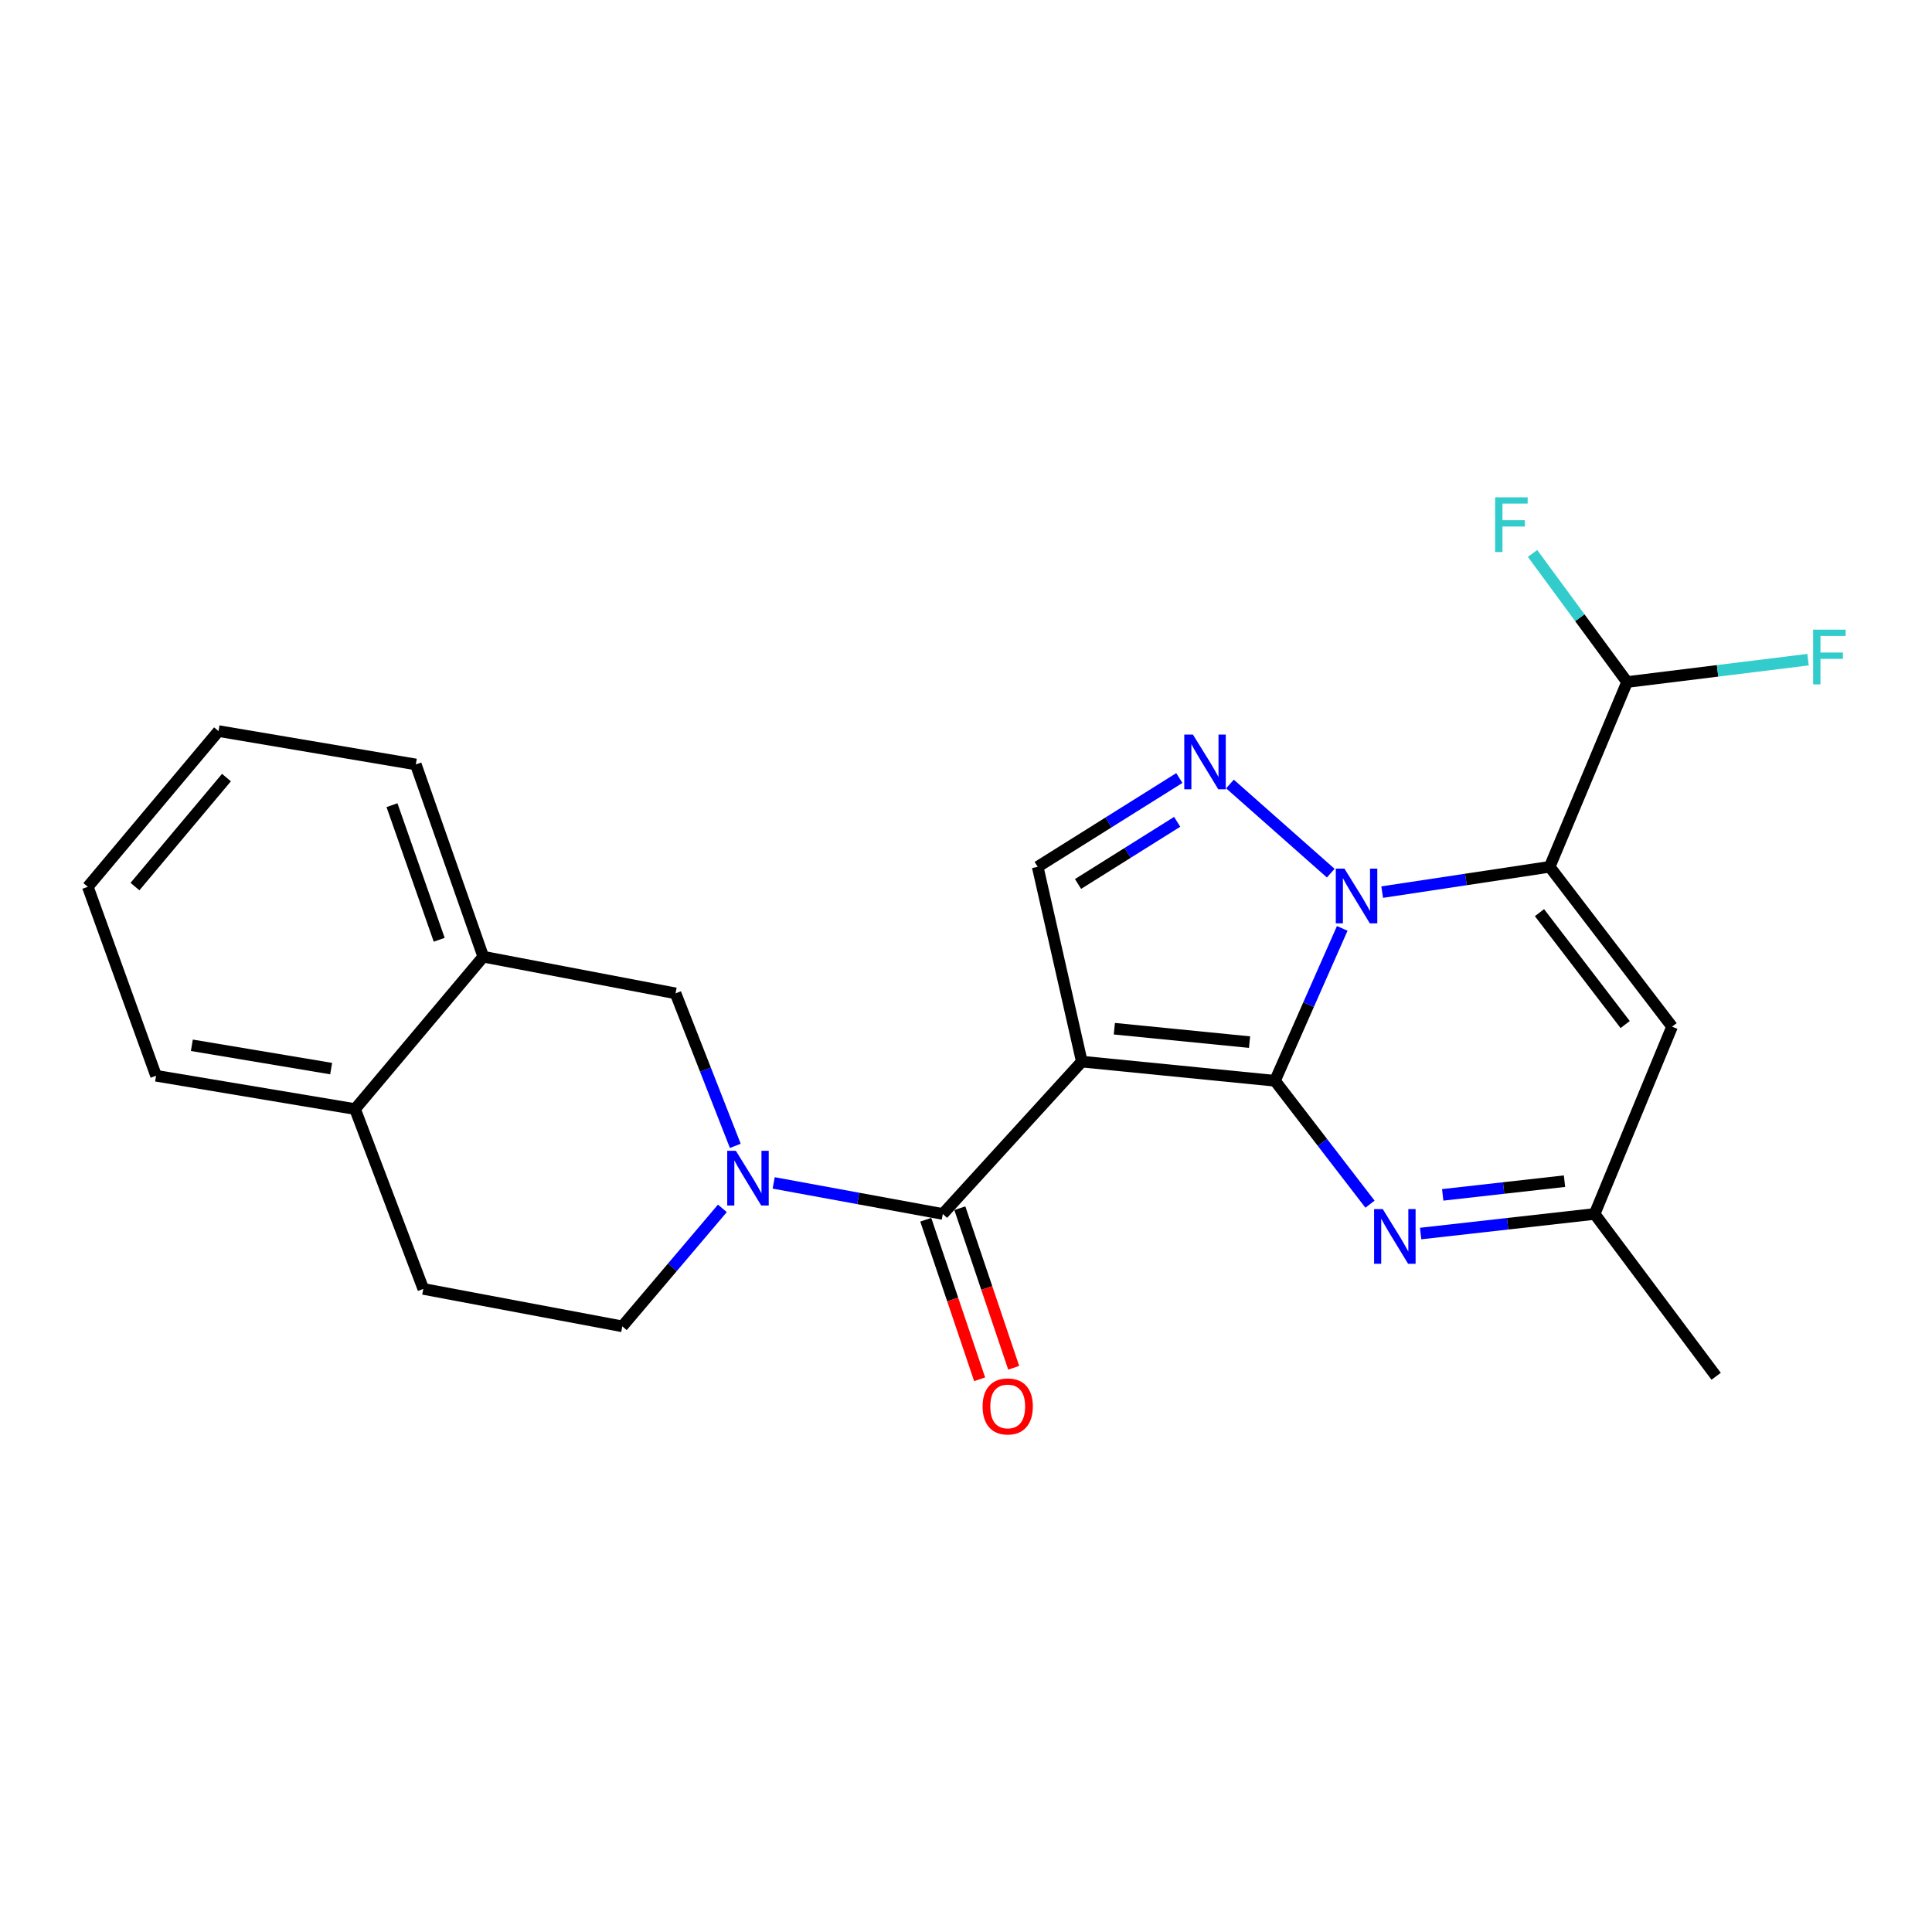 <?xml version='1.0' encoding='iso-8859-1'?>
<svg version='1.1' baseProfile='full'
              xmlns='http://www.w3.org/2000/svg'
                      xmlns:rdkit='http://www.rdkit.org/xml'
                      xmlns:xlink='http://www.w3.org/1999/xlink'
                  xml:space='preserve'
width='1000px' height='1000px' viewBox='0 0 1000 1000'>
<!-- END OF HEADER -->
<rect style='opacity:1.0;fill:#FFFFFF;stroke:none' width='1000' height='1000' x='0' y='0'> </rect>
<path class='bond-0' d='M 659.922,559.409 L 677.332,519.971' style='fill:none;fill-rule:evenodd;stroke:#000000;stroke-width:6px;stroke-linecap:butt;stroke-linejoin:miter;stroke-opacity:1' />
<path class='bond-0' d='M 677.332,519.971 L 694.742,480.533' style='fill:none;fill-rule:evenodd;stroke:#0000FF;stroke-width:6px;stroke-linecap:butt;stroke-linejoin:miter;stroke-opacity:1' />
<path class='bond-1' d='M 659.922,559.409 L 559.95,549.491' style='fill:none;fill-rule:evenodd;stroke:#000000;stroke-width:6px;stroke-linecap:butt;stroke-linejoin:miter;stroke-opacity:1' />
<path class='bond-1' d='M 646.764,539.397 L 576.783,532.455' style='fill:none;fill-rule:evenodd;stroke:#000000;stroke-width:6px;stroke-linecap:butt;stroke-linejoin:miter;stroke-opacity:1' />
<path class='bond-5' d='M 659.922,559.409 L 684.515,591.343' style='fill:none;fill-rule:evenodd;stroke:#000000;stroke-width:6px;stroke-linecap:butt;stroke-linejoin:miter;stroke-opacity:1' />
<path class='bond-5' d='M 684.515,591.343 L 709.109,623.278' style='fill:none;fill-rule:evenodd;stroke:#0000FF;stroke-width:6px;stroke-linecap:butt;stroke-linejoin:miter;stroke-opacity:1' />
<path class='bond-2' d='M 715.414,461.755 L 758.762,455.208' style='fill:none;fill-rule:evenodd;stroke:#0000FF;stroke-width:6px;stroke-linecap:butt;stroke-linejoin:miter;stroke-opacity:1' />
<path class='bond-2' d='M 758.762,455.208 L 802.109,448.66' style='fill:none;fill-rule:evenodd;stroke:#000000;stroke-width:6px;stroke-linecap:butt;stroke-linejoin:miter;stroke-opacity:1' />
<path class='bond-3' d='M 688.789,451.942 L 636.628,405.8' style='fill:none;fill-rule:evenodd;stroke:#0000FF;stroke-width:6px;stroke-linecap:butt;stroke-linejoin:miter;stroke-opacity:1' />
<path class='bond-4' d='M 559.95,549.491 L 487.993,628.346' style='fill:none;fill-rule:evenodd;stroke:#000000;stroke-width:6px;stroke-linecap:butt;stroke-linejoin:miter;stroke-opacity:1' />
<path class='bond-7' d='M 559.95,549.491 L 537.105,448.66' style='fill:none;fill-rule:evenodd;stroke:#000000;stroke-width:6px;stroke-linecap:butt;stroke-linejoin:miter;stroke-opacity:1' />
<path class='bond-10' d='M 802.109,448.66 L 842.183,353.011' style='fill:none;fill-rule:evenodd;stroke:#000000;stroke-width:6px;stroke-linecap:butt;stroke-linejoin:miter;stroke-opacity:1' />
<path class='bond-25' d='M 802.109,448.66 L 865.462,531.393' style='fill:none;fill-rule:evenodd;stroke:#000000;stroke-width:6px;stroke-linecap:butt;stroke-linejoin:miter;stroke-opacity:1' />
<path class='bond-25' d='M 796.832,472.388 L 841.179,530.301' style='fill:none;fill-rule:evenodd;stroke:#000000;stroke-width:6px;stroke-linecap:butt;stroke-linejoin:miter;stroke-opacity:1' />
<path class='bond-24' d='M 610.421,402.71 L 573.763,425.685' style='fill:none;fill-rule:evenodd;stroke:#0000FF;stroke-width:6px;stroke-linecap:butt;stroke-linejoin:miter;stroke-opacity:1' />
<path class='bond-24' d='M 573.763,425.685 L 537.105,448.66' style='fill:none;fill-rule:evenodd;stroke:#000000;stroke-width:6px;stroke-linecap:butt;stroke-linejoin:miter;stroke-opacity:1' />
<path class='bond-24' d='M 609.309,425.376 L 583.649,441.458' style='fill:none;fill-rule:evenodd;stroke:#0000FF;stroke-width:6px;stroke-linecap:butt;stroke-linejoin:miter;stroke-opacity:1' />
<path class='bond-24' d='M 583.649,441.458 L 557.988,457.541' style='fill:none;fill-rule:evenodd;stroke:#000000;stroke-width:6px;stroke-linecap:butt;stroke-linejoin:miter;stroke-opacity:1' />
<path class='bond-6' d='M 487.993,628.346 L 444.224,620.307' style='fill:none;fill-rule:evenodd;stroke:#000000;stroke-width:6px;stroke-linecap:butt;stroke-linejoin:miter;stroke-opacity:1' />
<path class='bond-6' d='M 444.224,620.307 L 400.455,612.268' style='fill:none;fill-rule:evenodd;stroke:#0000FF;stroke-width:6px;stroke-linecap:butt;stroke-linejoin:miter;stroke-opacity:1' />
<path class='bond-14' d='M 479.174,631.323 L 493.114,672.619' style='fill:none;fill-rule:evenodd;stroke:#000000;stroke-width:6px;stroke-linecap:butt;stroke-linejoin:miter;stroke-opacity:1' />
<path class='bond-14' d='M 493.114,672.619 L 507.054,713.914' style='fill:none;fill-rule:evenodd;stroke:#FF0000;stroke-width:6px;stroke-linecap:butt;stroke-linejoin:miter;stroke-opacity:1' />
<path class='bond-14' d='M 496.811,625.369 L 510.751,666.665' style='fill:none;fill-rule:evenodd;stroke:#000000;stroke-width:6px;stroke-linecap:butt;stroke-linejoin:miter;stroke-opacity:1' />
<path class='bond-14' d='M 510.751,666.665 L 524.691,707.961' style='fill:none;fill-rule:evenodd;stroke:#FF0000;stroke-width:6px;stroke-linecap:butt;stroke-linejoin:miter;stroke-opacity:1' />
<path class='bond-9' d='M 735.313,638.479 L 780.345,633.413' style='fill:none;fill-rule:evenodd;stroke:#0000FF;stroke-width:6px;stroke-linecap:butt;stroke-linejoin:miter;stroke-opacity:1' />
<path class='bond-9' d='M 780.345,633.413 L 825.378,628.346' style='fill:none;fill-rule:evenodd;stroke:#000000;stroke-width:6px;stroke-linecap:butt;stroke-linejoin:miter;stroke-opacity:1' />
<path class='bond-9' d='M 746.742,618.461 L 778.264,614.914' style='fill:none;fill-rule:evenodd;stroke:#0000FF;stroke-width:6px;stroke-linecap:butt;stroke-linejoin:miter;stroke-opacity:1' />
<path class='bond-9' d='M 778.264,614.914 L 809.787,611.368' style='fill:none;fill-rule:evenodd;stroke:#000000;stroke-width:6px;stroke-linecap:butt;stroke-linejoin:miter;stroke-opacity:1' />
<path class='bond-11' d='M 380.596,593.096 L 365.13,553.63' style='fill:none;fill-rule:evenodd;stroke:#0000FF;stroke-width:6px;stroke-linecap:butt;stroke-linejoin:miter;stroke-opacity:1' />
<path class='bond-11' d='M 365.13,553.63 L 349.663,514.164' style='fill:none;fill-rule:evenodd;stroke:#000000;stroke-width:6px;stroke-linecap:butt;stroke-linejoin:miter;stroke-opacity:1' />
<path class='bond-13' d='M 373.898,625.451 L 348,655.984' style='fill:none;fill-rule:evenodd;stroke:#0000FF;stroke-width:6px;stroke-linecap:butt;stroke-linejoin:miter;stroke-opacity:1' />
<path class='bond-13' d='M 348,655.984 L 322.103,686.517' style='fill:none;fill-rule:evenodd;stroke:#000000;stroke-width:6px;stroke-linecap:butt;stroke-linejoin:miter;stroke-opacity:1' />
<path class='bond-8' d='M 865.462,531.393 L 825.378,628.346' style='fill:none;fill-rule:evenodd;stroke:#000000;stroke-width:6px;stroke-linecap:butt;stroke-linejoin:miter;stroke-opacity:1' />
<path class='bond-19' d='M 825.378,628.346 L 888.275,712.361' style='fill:none;fill-rule:evenodd;stroke:#000000;stroke-width:6px;stroke-linecap:butt;stroke-linejoin:miter;stroke-opacity:1' />
<path class='bond-17' d='M 842.183,353.011 L 889.008,347.225' style='fill:none;fill-rule:evenodd;stroke:#000000;stroke-width:6px;stroke-linecap:butt;stroke-linejoin:miter;stroke-opacity:1' />
<path class='bond-17' d='M 889.008,347.225 L 935.834,341.44' style='fill:none;fill-rule:evenodd;stroke:#33CCCC;stroke-width:6px;stroke-linecap:butt;stroke-linejoin:miter;stroke-opacity:1' />
<path class='bond-18' d='M 842.183,353.011 L 817.712,319.734' style='fill:none;fill-rule:evenodd;stroke:#000000;stroke-width:6px;stroke-linecap:butt;stroke-linejoin:miter;stroke-opacity:1' />
<path class='bond-18' d='M 817.712,319.734 L 793.242,286.457' style='fill:none;fill-rule:evenodd;stroke:#33CCCC;stroke-width:6px;stroke-linecap:butt;stroke-linejoin:miter;stroke-opacity:1' />
<path class='bond-12' d='M 349.663,514.164 L 250.136,495.187' style='fill:none;fill-rule:evenodd;stroke:#000000;stroke-width:6px;stroke-linecap:butt;stroke-linejoin:miter;stroke-opacity:1' />
<path class='bond-20' d='M 250.136,495.187 L 215.222,395.67' style='fill:none;fill-rule:evenodd;stroke:#000000;stroke-width:6px;stroke-linecap:butt;stroke-linejoin:miter;stroke-opacity:1' />
<path class='bond-20' d='M 227.333,486.422 L 202.894,416.76' style='fill:none;fill-rule:evenodd;stroke:#000000;stroke-width:6px;stroke-linecap:butt;stroke-linejoin:miter;stroke-opacity:1' />
<path class='bond-26' d='M 250.136,495.187 L 183.774,574.052' style='fill:none;fill-rule:evenodd;stroke:#000000;stroke-width:6px;stroke-linecap:butt;stroke-linejoin:miter;stroke-opacity:1' />
<path class='bond-16' d='M 322.103,686.517 L 219.101,667.137' style='fill:none;fill-rule:evenodd;stroke:#000000;stroke-width:6px;stroke-linecap:butt;stroke-linejoin:miter;stroke-opacity:1' />
<path class='bond-15' d='M 183.774,574.052 L 219.101,667.137' style='fill:none;fill-rule:evenodd;stroke:#000000;stroke-width:6px;stroke-linecap:butt;stroke-linejoin:miter;stroke-opacity:1' />
<path class='bond-21' d='M 183.774,574.052 L 80.781,556.813' style='fill:none;fill-rule:evenodd;stroke:#000000;stroke-width:6px;stroke-linecap:butt;stroke-linejoin:miter;stroke-opacity:1' />
<path class='bond-21' d='M 171.398,553.107 L 99.303,541.039' style='fill:none;fill-rule:evenodd;stroke:#000000;stroke-width:6px;stroke-linecap:butt;stroke-linejoin:miter;stroke-opacity:1' />
<path class='bond-22' d='M 215.222,395.67 L 113.109,378.41' style='fill:none;fill-rule:evenodd;stroke:#000000;stroke-width:6px;stroke-linecap:butt;stroke-linejoin:miter;stroke-opacity:1' />
<path class='bond-23' d='M 80.781,556.813 L 45.455,459.012' style='fill:none;fill-rule:evenodd;stroke:#000000;stroke-width:6px;stroke-linecap:butt;stroke-linejoin:miter;stroke-opacity:1' />
<path class='bond-27' d='M 113.109,378.41 L 45.455,459.012' style='fill:none;fill-rule:evenodd;stroke:#000000;stroke-width:6px;stroke-linecap:butt;stroke-linejoin:miter;stroke-opacity:1' />
<path class='bond-27' d='M 117.219,402.468 L 69.861,458.89' style='fill:none;fill-rule:evenodd;stroke:#000000;stroke-width:6px;stroke-linecap:butt;stroke-linejoin:miter;stroke-opacity:1' />
<path  class='atom-1' d='M 695.887 449.599
L 705.167 464.599
Q 706.087 466.079, 707.567 468.759
Q 709.047 471.439, 709.127 471.599
L 709.127 449.599
L 712.887 449.599
L 712.887 477.919
L 709.007 477.919
L 699.047 461.519
Q 697.887 459.599, 696.647 457.399
Q 695.447 455.199, 695.087 454.519
L 695.087 477.919
L 691.407 477.919
L 691.407 449.599
L 695.887 449.599
' fill='#0000FF'/>
<path  class='atom-4' d='M 617.456 380.217
L 626.736 395.217
Q 627.656 396.697, 629.136 399.377
Q 630.616 402.057, 630.696 402.217
L 630.696 380.217
L 634.456 380.217
L 634.456 408.537
L 630.576 408.537
L 620.616 392.137
Q 619.456 390.217, 618.216 388.017
Q 617.016 385.817, 616.656 385.137
L 616.656 408.537
L 612.976 408.537
L 612.976 380.217
L 617.456 380.217
' fill='#0000FF'/>
<path  class='atom-6' d='M 715.712 625.82
L 724.992 640.82
Q 725.912 642.3, 727.392 644.98
Q 728.872 647.66, 728.952 647.82
L 728.952 625.82
L 732.712 625.82
L 732.712 654.14
L 728.832 654.14
L 718.872 637.74
Q 717.712 635.82, 716.472 633.62
Q 715.272 631.42, 714.912 630.74
L 714.912 654.14
L 711.232 654.14
L 711.232 625.82
L 715.712 625.82
' fill='#0000FF'/>
<path  class='atom-7' d='M 380.892 595.664
L 390.172 610.664
Q 391.092 612.144, 392.572 614.824
Q 394.052 617.504, 394.132 617.664
L 394.132 595.664
L 397.892 595.664
L 397.892 623.984
L 394.012 623.984
L 384.052 607.584
Q 382.892 605.664, 381.652 603.464
Q 380.452 601.264, 380.092 600.584
L 380.092 623.984
L 376.412 623.984
L 376.412 595.664
L 380.892 595.664
' fill='#0000FF'/>
<path  class='atom-15' d='M 508.593 727.964
Q 508.593 721.164, 511.953 717.364
Q 515.313 713.564, 521.593 713.564
Q 527.873 713.564, 531.233 717.364
Q 534.593 721.164, 534.593 727.964
Q 534.593 734.844, 531.193 738.764
Q 527.793 742.644, 521.593 742.644
Q 515.353 742.644, 511.953 738.764
Q 508.593 734.884, 508.593 727.964
M 521.593 739.444
Q 525.913 739.444, 528.233 736.564
Q 530.593 733.644, 530.593 727.964
Q 530.593 722.404, 528.233 719.604
Q 525.913 716.764, 521.593 716.764
Q 517.273 716.764, 514.913 719.564
Q 512.593 722.364, 512.593 727.964
Q 512.593 733.684, 514.913 736.564
Q 517.273 739.444, 521.593 739.444
' fill='#FF0000'/>
<path  class='atom-18' d='M 938.471 325.913
L 955.311 325.913
L 955.311 329.153
L 942.271 329.153
L 942.271 337.753
L 953.871 337.753
L 953.871 341.033
L 942.271 341.033
L 942.271 354.233
L 938.471 354.233
L 938.471 325.913
' fill='#33CCCC'/>
<path  class='atom-19' d='M 773.874 257.411
L 790.714 257.411
L 790.714 260.651
L 777.674 260.651
L 777.674 269.251
L 789.274 269.251
L 789.274 272.531
L 777.674 272.531
L 777.674 285.731
L 773.874 285.731
L 773.874 257.411
' fill='#33CCCC'/>
</svg>
